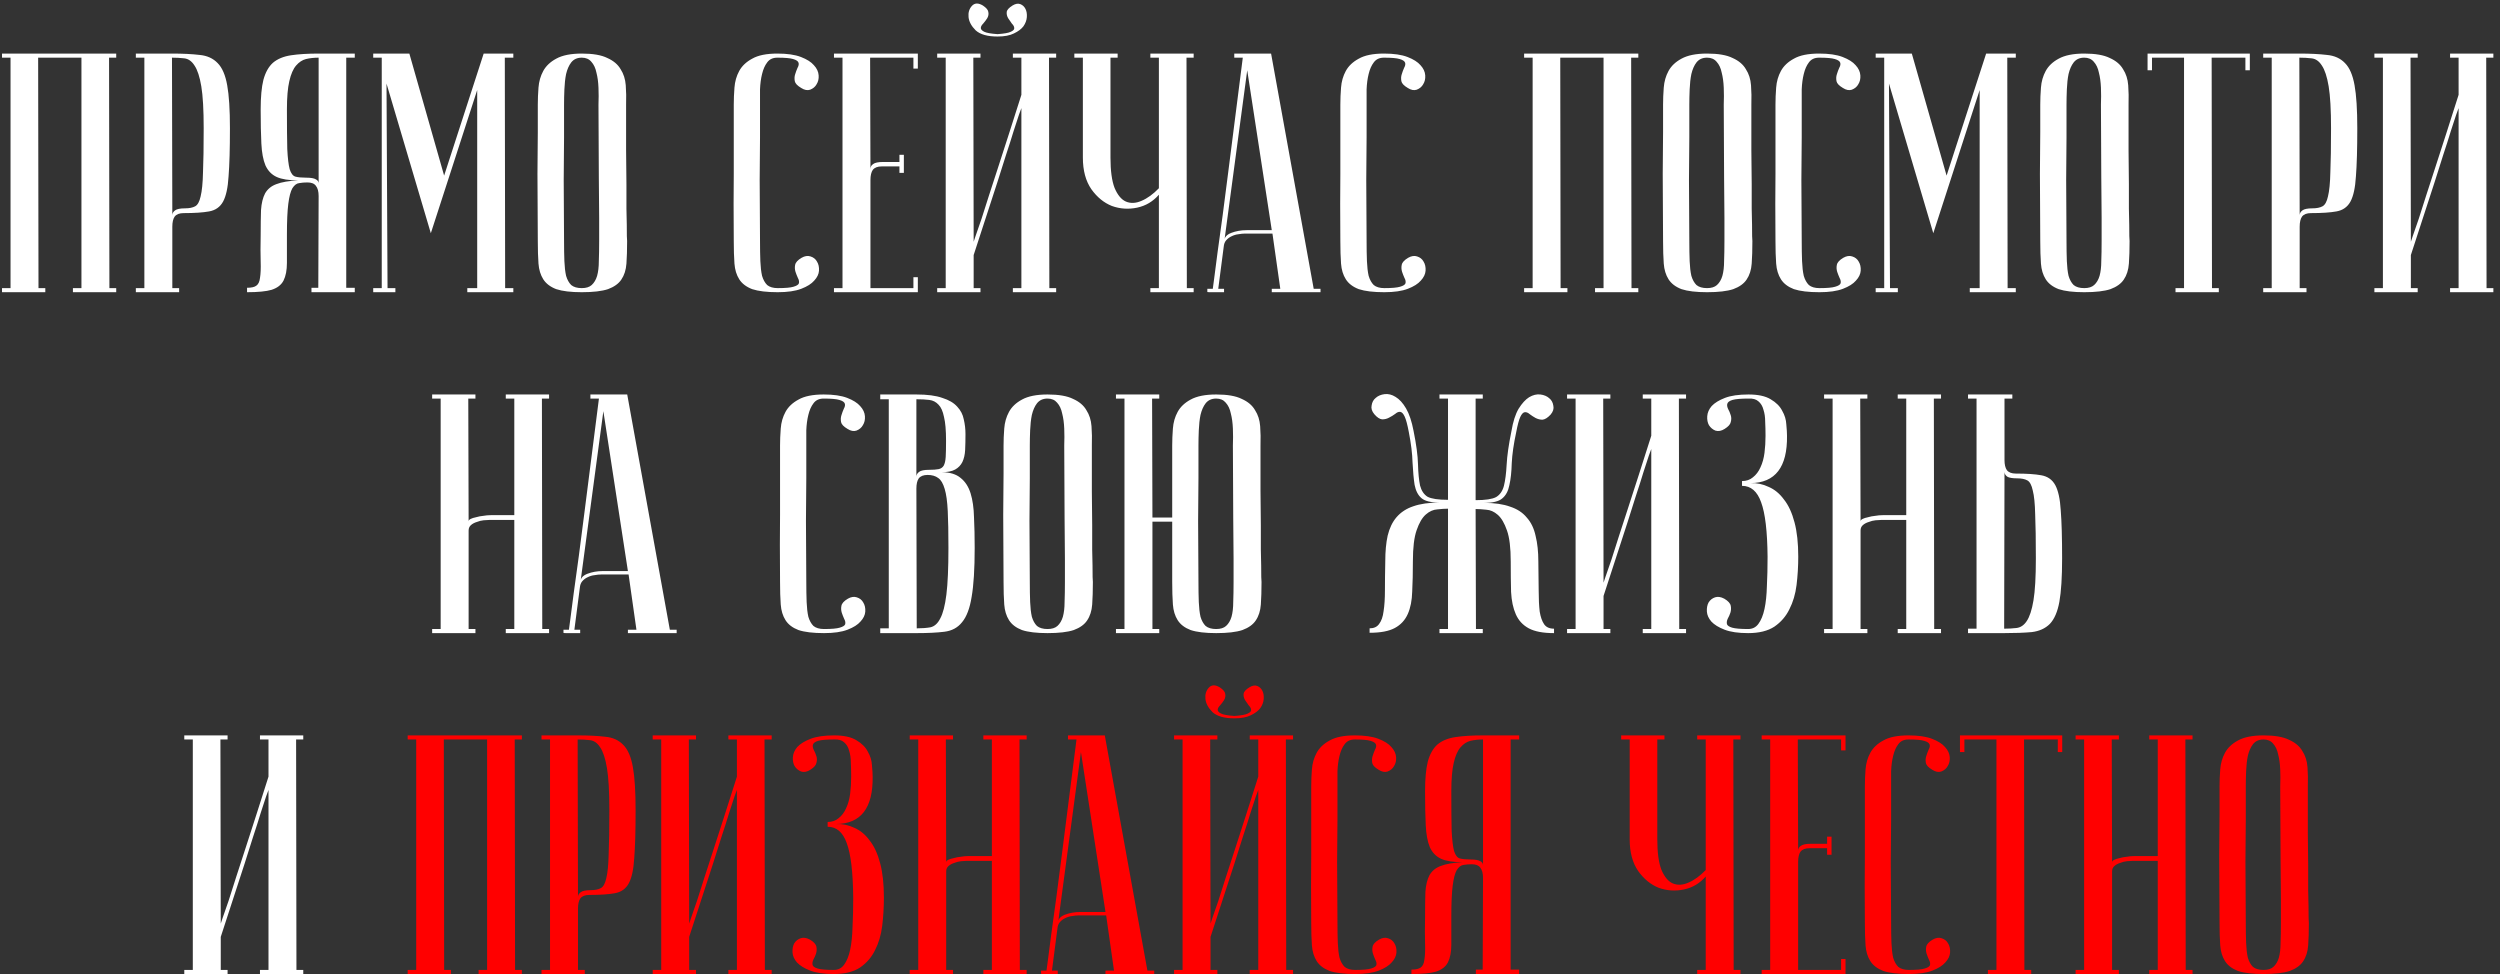 <?xml version="1.0" encoding="UTF-8"?> <svg xmlns="http://www.w3.org/2000/svg" width="308" height="120" viewBox="0 0 308 120" fill="none"><rect x="0" y="0" width="308" height="120" fill="#333333" stroke="none"/> <path d="M4.7 7.104L4.742 35.496H5.582V36H0.248V35.496H1.298V7.104H0.248V6.6H14.318V7.104H13.436L13.478 35.496H14.318V36H8.984V35.496H10.034V7.104H4.7ZM21.188 7.104L21.23 26.508C21.23 26.284 21.342 26.088 21.566 25.92C21.79 25.752 22.196 25.668 22.784 25.668C23.316 25.668 23.736 25.584 24.044 25.416C24.352 25.248 24.576 24.842 24.716 24.198C24.884 23.526 24.982 22.532 25.01 21.216C25.066 19.9 25.094 18.094 25.094 15.798C25.094 13.53 24.996 11.808 24.8 10.632C24.604 9.456 24.324 8.602 23.96 8.07C23.624 7.538 23.204 7.244 22.7 7.188C22.224 7.132 21.72 7.104 21.188 7.104ZM21.188 6.6C22.532 6.6 23.666 6.656 24.59 6.768C25.514 6.852 26.256 7.188 26.816 7.776C27.376 8.336 27.768 9.246 27.992 10.506C28.216 11.738 28.328 13.502 28.328 15.798C28.328 18.346 28.272 20.32 28.16 21.72C28.076 23.12 27.852 24.156 27.488 24.828C27.124 25.5 26.55 25.906 25.766 26.046C25.01 26.186 23.96 26.256 22.616 26.256C22.112 26.256 21.748 26.396 21.524 26.676C21.328 26.956 21.23 27.376 21.23 27.936V35.496H22.07V36H16.736V35.496H17.786V7.104H16.736V6.6H21.188ZM39.255 7.104C38.696 7.104 38.178 7.16 37.702 7.272C37.254 7.384 36.847 7.65 36.483 8.07C36.12 8.49 35.84 9.134 35.644 10.002C35.447 10.842 35.349 12.004 35.349 13.488C35.349 15.588 35.364 17.212 35.392 18.36C35.447 19.48 35.545 20.306 35.685 20.838C35.853 21.37 36.092 21.678 36.4 21.762C36.708 21.846 37.142 21.888 37.702 21.888C38.289 21.888 38.696 21.958 38.919 22.098C39.144 22.21 39.255 22.378 39.255 22.602V7.104ZM43.708 6.6V7.104H42.657V35.454H43.708V36H38.373V35.454H39.214L39.255 24.156C39.255 23.596 39.144 23.176 38.919 22.896C38.724 22.616 38.373 22.476 37.87 22.476C37.505 22.476 37.169 22.504 36.861 22.56C36.553 22.588 36.273 22.798 36.022 23.19C35.797 23.582 35.63 24.226 35.517 25.122C35.406 25.99 35.349 27.264 35.349 28.944C35.349 30.344 35.349 31.492 35.349 32.388C35.349 33.284 35.209 34.012 34.929 34.572C34.65 35.104 34.16 35.482 33.459 35.706C32.788 35.902 31.779 36 30.436 36V35.454C30.968 35.454 31.346 35.37 31.57 35.202C31.822 35.034 31.976 34.712 32.032 34.236C32.115 33.732 32.144 33.06 32.115 32.22C32.087 31.38 32.087 30.288 32.115 28.944C32.115 27.74 32.13 26.718 32.157 25.878C32.214 25.038 32.382 24.352 32.661 23.82C32.969 23.288 33.431 22.91 34.047 22.686C34.691 22.434 35.587 22.28 36.736 22.224C35.587 22.224 34.706 22.084 34.09 21.804C33.474 21.524 33.011 21.048 32.703 20.376C32.423 19.704 32.255 18.808 32.2 17.688C32.144 16.568 32.115 15.168 32.115 13.488C32.115 11.948 32.227 10.73 32.452 9.834C32.703 8.91 33.096 8.21 33.627 7.734C34.188 7.258 34.929 6.95 35.853 6.81C36.778 6.67 37.911 6.6 39.255 6.6H43.708ZM53.078 28.734L47.618 10.296L47.745 35.496H48.711V36H45.98V35.496H47.031V7.104H45.98V6.6H50.432L54.717 21.636L59.589 6.6H63.242V7.104H62.193L62.234 35.496H63.242V36H57.572V35.496H58.791V11.094L53.078 28.734ZM66.257 29.7C66.229 26.34 66.215 23.582 66.215 21.426C66.243 19.27 66.257 17.562 66.257 16.302V12.9C66.257 12.228 66.285 11.528 66.341 10.8C66.397 10.044 66.593 9.358 66.929 8.742C67.265 8.126 67.797 7.622 68.525 7.23C69.281 6.81 70.331 6.6 71.675 6.6C73.047 6.6 74.097 6.782 74.825 7.146C75.581 7.482 76.127 7.944 76.463 8.532C76.827 9.092 77.037 9.75 77.093 10.506C77.149 11.262 77.163 12.06 77.135 12.9C77.135 15.028 77.135 16.904 77.135 18.528C77.163 20.124 77.177 21.524 77.177 22.728C77.177 23.904 77.177 24.898 77.177 25.71C77.205 26.522 77.219 27.18 77.219 27.684C77.219 28.888 77.233 29.56 77.261 29.7C77.261 30.764 77.233 31.688 77.177 32.472C77.121 33.256 76.911 33.914 76.547 34.446C76.211 34.95 75.665 35.342 74.909 35.622C74.153 35.874 73.075 36 71.675 36C70.331 36 69.281 35.874 68.525 35.622C67.797 35.342 67.265 34.936 66.929 34.404C66.593 33.872 66.397 33.228 66.341 32.472C66.285 31.688 66.257 30.764 66.257 29.7ZM69.491 29.7C69.491 30.624 69.505 31.45 69.533 32.178C69.561 32.878 69.631 33.48 69.743 33.984C69.883 34.46 70.093 34.838 70.373 35.118C70.681 35.37 71.115 35.496 71.675 35.496C72.207 35.496 72.613 35.37 72.893 35.118C73.201 34.838 73.425 34.46 73.565 33.984C73.705 33.48 73.775 32.878 73.775 32.178C73.803 31.45 73.817 30.624 73.817 29.7V26.844C73.817 25.668 73.803 23.988 73.775 21.804C73.775 19.592 73.761 16.624 73.733 12.9C73.761 12.172 73.761 11.472 73.733 10.8C73.705 10.1 73.621 9.484 73.481 8.952C73.369 8.392 73.159 7.944 72.851 7.608C72.571 7.272 72.179 7.104 71.675 7.104C71.115 7.104 70.681 7.3 70.373 7.692C70.093 8.056 69.883 8.532 69.743 9.12C69.631 9.68 69.561 10.31 69.533 11.01C69.505 11.682 69.491 12.312 69.491 12.9V16.932C69.491 18.304 69.477 20.054 69.449 22.182C69.449 24.282 69.463 26.788 69.491 29.7ZM95.818 35.496C96.742 35.496 97.386 35.44 97.75 35.328C98.142 35.216 98.366 35.076 98.422 34.908C98.478 34.712 98.436 34.488 98.296 34.236C98.184 33.984 98.086 33.732 98.002 33.48C97.918 33.2 97.904 32.92 97.96 32.64C98.016 32.332 98.282 32.038 98.758 31.758C99.15 31.534 99.514 31.478 99.85 31.59C100.214 31.702 100.48 31.912 100.648 32.22C100.844 32.528 100.928 32.906 100.9 33.354C100.872 33.774 100.676 34.18 100.312 34.572C99.976 34.964 99.444 35.3 98.716 35.58C97.988 35.86 97.022 36 95.818 36C94.474 36 93.424 35.874 92.668 35.622C91.94 35.342 91.408 34.936 91.072 34.404C90.736 33.872 90.54 33.228 90.484 32.472C90.428 31.688 90.4 30.764 90.4 29.7C90.372 26.34 90.372 23.582 90.4 21.426C90.4 19.27 90.4 17.562 90.4 16.302V12.9C90.4 12.228 90.428 11.528 90.484 10.8C90.54 10.044 90.736 9.358 91.072 8.742C91.408 8.126 91.94 7.622 92.668 7.23C93.396 6.81 94.432 6.6 95.776 6.6C96.98 6.6 97.946 6.74 98.674 7.02C99.402 7.3 99.934 7.636 100.27 8.028C100.634 8.42 100.83 8.84 100.858 9.288C100.886 9.708 100.802 10.072 100.606 10.38C100.438 10.688 100.172 10.912 99.808 11.052C99.472 11.164 99.108 11.094 98.716 10.842C98.24 10.562 97.974 10.282 97.918 10.002C97.862 9.694 97.876 9.414 97.96 9.162C98.044 8.882 98.142 8.616 98.254 8.364C98.394 8.112 98.436 7.902 98.38 7.734C98.324 7.538 98.1 7.384 97.708 7.272C97.344 7.16 96.7 7.104 95.776 7.104C95.216 7.104 94.796 7.3 94.516 7.692C94.236 8.056 94.026 8.532 93.886 9.12C93.746 9.68 93.662 10.31 93.634 11.01C93.634 11.682 93.634 12.312 93.634 12.9V16.932C93.634 18.304 93.62 20.054 93.592 22.182C93.592 24.282 93.606 26.788 93.634 29.7C93.634 30.624 93.648 31.45 93.676 32.178C93.704 32.878 93.774 33.48 93.886 33.984C94.026 34.46 94.236 34.838 94.516 35.118C94.824 35.37 95.258 35.496 95.818 35.496ZM113.078 6.6V8.448H112.532V7.104H107.198L107.24 20.838C107.24 20.558 107.352 20.348 107.576 20.208C107.8 20.04 108.206 19.956 108.794 19.956H110.81V19.074H111.356V21.3H110.81V20.502H108.626C108.122 20.502 107.758 20.642 107.534 20.922C107.338 21.202 107.24 21.622 107.24 22.182V35.496H112.532V34.152H113.078V36H102.746V35.496H103.796V7.104H102.746V6.6H113.078ZM122.895 4.206C123.707 4.15 124.253 4.052 124.533 3.912C124.841 3.772 124.981 3.618 124.953 3.45C124.953 3.282 124.855 3.1 124.659 2.904C124.491 2.68 124.337 2.456 124.197 2.232C124.057 1.98 124.001 1.728 124.029 1.476C124.057 1.224 124.295 0.958 124.743 0.678C125.107 0.454 125.429 0.398 125.709 0.51C125.989 0.622 126.199 0.818 126.339 1.098C126.479 1.378 126.535 1.714 126.507 2.106C126.479 2.498 126.339 2.876 126.087 3.24C125.835 3.576 125.443 3.87 124.911 4.122C124.407 4.374 123.735 4.5 122.895 4.5C121.663 4.5 120.767 4.248 120.207 3.744C119.675 3.212 119.381 2.666 119.325 2.106C119.269 1.546 119.409 1.084 119.745 0.72C120.081 0.356 120.529 0.342 121.089 0.678C121.509 0.958 121.733 1.224 121.761 1.476C121.817 1.728 121.775 1.98 121.635 2.232C121.495 2.456 121.327 2.68 121.131 2.904C120.935 3.1 120.837 3.282 120.837 3.45C120.837 3.618 120.977 3.772 121.257 3.912C121.537 4.052 122.083 4.15 122.895 4.206ZM125.835 13.32C125.835 13.32 125.737 13.586 125.541 14.118C125.373 14.622 125.149 15.308 124.869 16.176C124.617 17.016 124.309 17.982 123.945 19.074C123.609 20.166 123.259 21.272 122.895 22.392C122.027 25.052 121.047 28.062 119.955 31.422V35.496H120.795V36H115.461V35.496H116.511V7.104H115.461V6.6H120.795V7.104H119.913L119.955 29.784C119.955 29.784 120.039 29.532 120.207 29.028C120.403 28.496 120.641 27.81 120.921 26.97C121.201 26.102 121.509 25.136 121.845 24.072C122.209 22.98 122.573 21.86 122.937 20.712C123.805 18.052 124.771 15.042 125.835 11.682V7.104H124.785V6.6H130.119V7.104H129.237L129.279 35.496H130.119V36H124.785V35.496H125.835V13.32ZM142.775 23.988C142.047 24.828 141.151 25.36 140.087 25.584C139.023 25.808 137.987 25.738 136.979 25.374C135.999 24.982 135.159 24.296 134.459 23.316C133.759 22.308 133.409 21.006 133.409 19.41V7.104H132.359V6.6H137.693V7.104H136.811V19.41C136.811 21.034 136.979 22.28 137.315 23.148C137.679 24.016 138.141 24.576 138.701 24.828C139.289 25.08 139.933 25.052 140.633 24.744C141.361 24.436 142.075 23.918 142.775 23.19V7.104H141.725V6.6H147.059V7.104H146.177L146.219 35.496H147.059V36H141.725V35.496H142.775V23.988ZM156.682 28.356L153.658 8.658L150.844 29.658C150.844 29.238 151.124 28.916 151.684 28.692C152.272 28.468 152.902 28.356 153.574 28.356H156.682ZM156.766 28.776H153.406C153.154 28.776 152.874 28.804 152.566 28.86C152.286 28.888 152.006 28.972 151.726 29.112C151.474 29.224 151.25 29.392 151.054 29.616C150.886 29.812 150.788 30.078 150.76 30.414L150.088 35.58H150.802V36C150.718 36 150.55 36 150.298 36C150.074 36 149.85 36 149.626 36C149.402 36 149.206 36 149.038 36C148.842 36 148.744 35.986 148.744 35.958V35.58H149.416C149.416 35.552 149.472 35.132 149.584 34.32C149.696 33.48 149.836 32.402 150.004 31.086C150.2 29.742 150.41 28.216 150.634 26.508C150.858 24.8 151.082 23.064 151.306 21.3C151.838 17.128 152.44 12.396 153.112 7.104H152.062V6.6H156.598L161.848 35.58H162.688V36H156.682V35.58H157.732L156.766 28.776ZM170.549 35.496C171.473 35.496 172.117 35.44 172.481 35.328C172.873 35.216 173.097 35.076 173.153 34.908C173.209 34.712 173.167 34.488 173.027 34.236C172.915 33.984 172.817 33.732 172.733 33.48C172.649 33.2 172.635 32.92 172.691 32.64C172.747 32.332 173.013 32.038 173.489 31.758C173.881 31.534 174.245 31.478 174.581 31.59C174.945 31.702 175.211 31.912 175.379 32.22C175.575 32.528 175.659 32.906 175.631 33.354C175.603 33.774 175.407 34.18 175.043 34.572C174.707 34.964 174.175 35.3 173.447 35.58C172.719 35.86 171.753 36 170.549 36C169.205 36 168.155 35.874 167.399 35.622C166.671 35.342 166.139 34.936 165.803 34.404C165.467 33.872 165.271 33.228 165.215 32.472C165.159 31.688 165.131 30.764 165.131 29.7C165.103 26.34 165.103 23.582 165.131 21.426C165.131 19.27 165.131 17.562 165.131 16.302V12.9C165.131 12.228 165.159 11.528 165.215 10.8C165.271 10.044 165.467 9.358 165.803 8.742C166.139 8.126 166.671 7.622 167.399 7.23C168.127 6.81 169.163 6.6 170.507 6.6C171.711 6.6 172.677 6.74 173.405 7.02C174.133 7.3 174.665 7.636 175.001 8.028C175.365 8.42 175.561 8.84 175.589 9.288C175.617 9.708 175.533 10.072 175.337 10.38C175.169 10.688 174.903 10.912 174.539 11.052C174.203 11.164 173.839 11.094 173.447 10.842C172.971 10.562 172.705 10.282 172.649 10.002C172.593 9.694 172.607 9.414 172.691 9.162C172.775 8.882 172.873 8.616 172.985 8.364C173.125 8.112 173.167 7.902 173.111 7.734C173.055 7.538 172.831 7.384 172.439 7.272C172.075 7.16 171.431 7.104 170.507 7.104C169.947 7.104 169.527 7.3 169.247 7.692C168.967 8.056 168.757 8.532 168.617 9.12C168.477 9.68 168.393 10.31 168.365 11.01C168.365 11.682 168.365 12.312 168.365 12.9V16.932C168.365 18.304 168.351 20.054 168.323 22.182C168.323 24.282 168.337 26.788 168.365 29.7C168.365 30.624 168.379 31.45 168.407 32.178C168.435 32.878 168.505 33.48 168.617 33.984C168.757 34.46 168.967 34.838 169.247 35.118C169.555 35.37 169.989 35.496 170.549 35.496ZM192.223 7.104L192.265 35.496H193.105V36H187.771V35.496H188.821V7.104H187.771V6.6H201.841V7.104H200.959L201.001 35.496H201.841V36H196.507V35.496H197.557V7.104H192.223ZM204.89 29.7C204.862 26.34 204.848 23.582 204.848 21.426C204.876 19.27 204.89 17.562 204.89 16.302V12.9C204.89 12.228 204.918 11.528 204.974 10.8C205.03 10.044 205.226 9.358 205.562 8.742C205.898 8.126 206.43 7.622 207.158 7.23C207.914 6.81 208.964 6.6 210.308 6.6C211.68 6.6 212.73 6.782 213.458 7.146C214.214 7.482 214.76 7.944 215.096 8.532C215.46 9.092 215.67 9.75 215.726 10.506C215.782 11.262 215.796 12.06 215.768 12.9C215.768 15.028 215.768 16.904 215.768 18.528C215.796 20.124 215.81 21.524 215.81 22.728C215.81 23.904 215.81 24.898 215.81 25.71C215.838 26.522 215.852 27.18 215.852 27.684C215.852 28.888 215.866 29.56 215.894 29.7C215.894 30.764 215.866 31.688 215.81 32.472C215.754 33.256 215.544 33.914 215.18 34.446C214.844 34.95 214.298 35.342 213.542 35.622C212.786 35.874 211.708 36 210.308 36C208.964 36 207.914 35.874 207.158 35.622C206.43 35.342 205.898 34.936 205.562 34.404C205.226 33.872 205.03 33.228 204.974 32.472C204.918 31.688 204.89 30.764 204.89 29.7ZM208.124 29.7C208.124 30.624 208.138 31.45 208.166 32.178C208.194 32.878 208.264 33.48 208.376 33.984C208.516 34.46 208.726 34.838 209.006 35.118C209.314 35.37 209.748 35.496 210.308 35.496C210.84 35.496 211.246 35.37 211.526 35.118C211.834 34.838 212.058 34.46 212.198 33.984C212.338 33.48 212.408 32.878 212.408 32.178C212.436 31.45 212.45 30.624 212.45 29.7V26.844C212.45 25.668 212.436 23.988 212.408 21.804C212.408 19.592 212.394 16.624 212.366 12.9C212.394 12.172 212.394 11.472 212.366 10.8C212.338 10.1 212.254 9.484 212.114 8.952C212.002 8.392 211.792 7.944 211.484 7.608C211.204 7.272 210.812 7.104 210.308 7.104C209.748 7.104 209.314 7.3 209.006 7.692C208.726 8.056 208.516 8.532 208.376 9.12C208.264 9.68 208.194 10.31 208.166 11.01C208.138 11.682 208.124 12.312 208.124 12.9V16.932C208.124 18.304 208.11 20.054 208.082 22.182C208.082 24.282 208.096 26.788 208.124 29.7ZM224.156 35.496C225.08 35.496 225.724 35.44 226.088 35.328C226.48 35.216 226.704 35.076 226.76 34.908C226.816 34.712 226.774 34.488 226.634 34.236C226.522 33.984 226.424 33.732 226.34 33.48C226.256 33.2 226.242 32.92 226.298 32.64C226.354 32.332 226.62 32.038 227.096 31.758C227.488 31.534 227.852 31.478 228.188 31.59C228.552 31.702 228.818 31.912 228.986 32.22C229.182 32.528 229.266 32.906 229.238 33.354C229.21 33.774 229.014 34.18 228.65 34.572C228.314 34.964 227.782 35.3 227.054 35.58C226.326 35.86 225.36 36 224.156 36C222.812 36 221.762 35.874 221.006 35.622C220.278 35.342 219.746 34.936 219.41 34.404C219.074 33.872 218.878 33.228 218.822 32.472C218.766 31.688 218.738 30.764 218.738 29.7C218.71 26.34 218.71 23.582 218.738 21.426C218.738 19.27 218.738 17.562 218.738 16.302V12.9C218.738 12.228 218.766 11.528 218.822 10.8C218.878 10.044 219.074 9.358 219.41 8.742C219.746 8.126 220.278 7.622 221.006 7.23C221.734 6.81 222.77 6.6 224.114 6.6C225.318 6.6 226.284 6.74 227.012 7.02C227.74 7.3 228.272 7.636 228.608 8.028C228.972 8.42 229.168 8.84 229.196 9.288C229.224 9.708 229.14 10.072 228.944 10.38C228.776 10.688 228.51 10.912 228.146 11.052C227.81 11.164 227.446 11.094 227.054 10.842C226.578 10.562 226.312 10.282 226.256 10.002C226.2 9.694 226.214 9.414 226.298 9.162C226.382 8.882 226.48 8.616 226.592 8.364C226.732 8.112 226.774 7.902 226.718 7.734C226.662 7.538 226.438 7.384 226.046 7.272C225.682 7.16 225.038 7.104 224.114 7.104C223.554 7.104 223.134 7.3 222.854 7.692C222.574 8.056 222.364 8.532 222.224 9.12C222.084 9.68 222 10.31 221.972 11.01C221.972 11.682 221.972 12.312 221.972 12.9V16.932C221.972 18.304 221.958 20.054 221.93 22.182C221.93 24.282 221.944 26.788 221.972 29.7C221.972 30.624 221.986 31.45 222.014 32.178C222.042 32.878 222.112 33.48 222.224 33.984C222.364 34.46 222.574 34.838 222.854 35.118C223.162 35.37 223.596 35.496 224.156 35.496ZM238.182 28.734L232.722 10.296L232.848 35.496H233.814V36H231.084V35.496H232.134V7.104H231.084V6.6H235.536L239.82 21.636L244.692 6.6H248.346V7.104H247.296L247.338 35.496H248.346V36H242.676V35.496H243.894V11.094L238.182 28.734ZM251.36 29.7C251.332 26.34 251.318 23.582 251.318 21.426C251.346 19.27 251.36 17.562 251.36 16.302V12.9C251.36 12.228 251.388 11.528 251.444 10.8C251.5 10.044 251.696 9.358 252.032 8.742C252.368 8.126 252.9 7.622 253.628 7.23C254.384 6.81 255.434 6.6 256.778 6.6C258.15 6.6 259.2 6.782 259.928 7.146C260.684 7.482 261.23 7.944 261.566 8.532C261.93 9.092 262.14 9.75 262.196 10.506C262.252 11.262 262.266 12.06 262.238 12.9C262.238 15.028 262.238 16.904 262.238 18.528C262.266 20.124 262.28 21.524 262.28 22.728C262.28 23.904 262.28 24.898 262.28 25.71C262.308 26.522 262.322 27.18 262.322 27.684C262.322 28.888 262.336 29.56 262.364 29.7C262.364 30.764 262.336 31.688 262.28 32.472C262.224 33.256 262.014 33.914 261.65 34.446C261.314 34.95 260.768 35.342 260.012 35.622C259.256 35.874 258.178 36 256.778 36C255.434 36 254.384 35.874 253.628 35.622C252.9 35.342 252.368 34.936 252.032 34.404C251.696 33.872 251.5 33.228 251.444 32.472C251.388 31.688 251.36 30.764 251.36 29.7ZM254.594 29.7C254.594 30.624 254.608 31.45 254.636 32.178C254.664 32.878 254.734 33.48 254.846 33.984C254.986 34.46 255.196 34.838 255.476 35.118C255.784 35.37 256.218 35.496 256.778 35.496C257.31 35.496 257.716 35.37 257.996 35.118C258.304 34.838 258.528 34.46 258.668 33.984C258.808 33.48 258.878 32.878 258.878 32.178C258.906 31.45 258.92 30.624 258.92 29.7V26.844C258.92 25.668 258.906 23.988 258.878 21.804C258.878 19.592 258.864 16.624 258.836 12.9C258.864 12.172 258.864 11.472 258.836 10.8C258.808 10.1 258.724 9.484 258.584 8.952C258.472 8.392 258.262 7.944 257.954 7.608C257.674 7.272 257.282 7.104 256.778 7.104C256.218 7.104 255.784 7.3 255.476 7.692C255.196 8.056 254.986 8.532 254.846 9.12C254.734 9.68 254.664 10.31 254.636 11.01C254.608 11.682 254.594 12.312 254.594 12.9V16.932C254.594 18.304 254.58 20.054 254.552 22.182C254.552 24.282 254.566 26.788 254.594 29.7ZM277.179 6.6V8.658H276.633V7.104H272.475L272.517 35.496H273.357V36H268.023V35.496H269.073V7.104H265.125V8.658H264.579V6.6H277.179ZM283.278 7.104L283.32 26.508C283.32 26.284 283.432 26.088 283.656 25.92C283.88 25.752 284.286 25.668 284.874 25.668C285.406 25.668 285.826 25.584 286.134 25.416C286.442 25.248 286.666 24.842 286.806 24.198C286.974 23.526 287.072 22.532 287.1 21.216C287.156 19.9 287.184 18.094 287.184 15.798C287.184 13.53 287.086 11.808 286.89 10.632C286.694 9.456 286.414 8.602 286.05 8.07C285.714 7.538 285.294 7.244 284.79 7.188C284.314 7.132 283.81 7.104 283.278 7.104ZM283.278 6.6C284.622 6.6 285.756 6.656 286.68 6.768C287.604 6.852 288.346 7.188 288.906 7.776C289.466 8.336 289.858 9.246 290.082 10.506C290.306 11.738 290.418 13.502 290.418 15.798C290.418 18.346 290.362 20.32 290.25 21.72C290.166 23.12 289.942 24.156 289.578 24.828C289.214 25.5 288.64 25.906 287.856 26.046C287.1 26.186 286.05 26.256 284.706 26.256C284.202 26.256 283.838 26.396 283.614 26.676C283.418 26.956 283.32 27.376 283.32 27.936V35.496H284.16V36H278.826V35.496H279.876V7.104H278.826V6.6H283.278ZM302.899 13.32C302.899 13.32 302.801 13.586 302.605 14.118C302.437 14.622 302.213 15.308 301.933 16.176C301.681 17.016 301.373 17.982 301.009 19.074C300.673 20.166 300.323 21.272 299.959 22.392C299.091 25.052 298.111 28.062 297.019 31.422V35.496H297.859V36H292.525V35.496H293.575V7.104H292.525V6.6H297.859V7.104H296.977L297.019 29.784C297.019 29.784 297.103 29.532 297.271 29.028C297.467 28.496 297.705 27.81 297.985 26.97C298.265 26.102 298.573 25.136 298.909 24.072C299.273 22.98 299.637 21.86 300.001 20.712C300.869 18.052 301.835 15.042 302.899 11.682V7.104H301.849V6.6H307.183V7.104H306.301L306.343 35.496H307.183V36H301.849V35.496H302.899V13.32ZM63.362 64.056H60.296C60.128 64.056 59.89 64.07 59.582 64.098C59.302 64.126 59.022 64.196 58.742 64.308C58.462 64.392 58.224 64.518 58.028 64.686C57.832 64.854 57.734 65.078 57.734 65.358V77.496H58.574V78H53.24V77.496H54.29V49.104H53.24V48.6H58.574V49.104H57.692L57.734 64.224C57.734 64.112 57.818 64.014 57.986 63.93C58.154 63.846 58.378 63.776 58.658 63.72C58.938 63.636 59.232 63.58 59.54 63.552C59.848 63.496 60.156 63.468 60.464 63.468H63.362V49.104H62.312V48.6H67.646V49.104H66.764L66.806 77.496H67.646V78H62.312V77.496H63.362V64.056ZM77.358 70.356L74.334 50.658L71.52 71.658C71.52 71.238 71.8 70.916 72.36 70.692C72.948 70.468 73.578 70.356 74.25 70.356H77.358ZM77.442 70.776H74.082C73.83 70.776 73.55 70.804 73.242 70.86C72.962 70.888 72.682 70.972 72.402 71.112C72.15 71.224 71.926 71.392 71.73 71.616C71.562 71.812 71.464 72.078 71.436 72.414L70.764 77.58H71.478V78C71.394 78 71.226 78 70.974 78C70.75 78 70.526 78 70.302 78C70.078 78 69.882 78 69.714 78C69.518 78 69.42 77.986 69.42 77.958V77.58H70.092C70.092 77.552 70.148 77.132 70.26 76.32C70.372 75.48 70.512 74.402 70.68 73.086C70.876 71.742 71.086 70.216 71.31 68.508C71.534 66.8 71.758 65.064 71.982 63.3C72.514 59.128 73.116 54.396 73.788 49.104H72.738V48.6H77.274L82.524 77.58H83.364V78H77.358V77.58H78.408L77.442 70.776ZM101.52 77.496C102.444 77.496 103.088 77.44 103.452 77.328C103.844 77.216 104.068 77.076 104.124 76.908C104.18 76.712 104.138 76.488 103.998 76.236C103.886 75.984 103.788 75.732 103.704 75.48C103.62 75.2 103.606 74.92 103.662 74.64C103.718 74.332 103.984 74.038 104.46 73.758C104.852 73.534 105.216 73.478 105.552 73.59C105.916 73.702 106.182 73.912 106.35 74.22C106.546 74.528 106.63 74.906 106.602 75.354C106.574 75.774 106.378 76.18 106.014 76.572C105.678 76.964 105.146 77.3 104.418 77.58C103.69 77.86 102.724 78 101.52 78C100.176 78 99.126 77.874 98.37 77.622C97.642 77.342 97.11 76.936 96.774 76.404C96.438 75.872 96.242 75.228 96.186 74.472C96.13 73.688 96.102 72.764 96.102 71.7C96.074 68.34 96.074 65.582 96.102 63.426C96.102 61.27 96.102 59.562 96.102 58.302V54.9C96.102 54.228 96.13 53.528 96.186 52.8C96.242 52.044 96.438 51.358 96.774 50.742C97.11 50.126 97.642 49.622 98.37 49.23C99.098 48.81 100.134 48.6 101.478 48.6C102.682 48.6 103.648 48.74 104.376 49.02C105.104 49.3 105.636 49.636 105.972 50.028C106.336 50.42 106.532 50.84 106.56 51.288C106.588 51.708 106.504 52.072 106.308 52.38C106.14 52.688 105.874 52.912 105.51 53.052C105.174 53.164 104.81 53.094 104.418 52.842C103.942 52.562 103.676 52.282 103.62 52.002C103.564 51.694 103.578 51.414 103.662 51.162C103.746 50.882 103.844 50.616 103.956 50.364C104.096 50.112 104.138 49.902 104.082 49.734C104.026 49.538 103.802 49.384 103.41 49.272C103.046 49.16 102.402 49.104 101.478 49.104C100.918 49.104 100.498 49.3 100.218 49.692C99.938 50.056 99.728 50.532 99.588 51.12C99.448 51.68 99.364 52.31 99.336 53.01C99.336 53.682 99.336 54.312 99.336 54.9V58.932C99.336 60.304 99.322 62.054 99.294 64.182C99.294 66.282 99.308 68.788 99.336 71.7C99.336 72.624 99.35 73.45 99.378 74.178C99.406 74.878 99.476 75.48 99.588 75.984C99.728 76.46 99.938 76.838 100.218 77.118C100.526 77.37 100.96 77.496 101.52 77.496ZM112.941 77.412C113.585 77.412 114.145 77.37 114.621 77.286C115.125 77.174 115.531 76.81 115.839 76.194C116.175 75.578 116.427 74.598 116.595 73.254C116.763 71.91 116.847 69.992 116.847 67.5C116.847 65.624 116.819 64.112 116.763 62.964C116.707 61.788 116.581 60.878 116.385 60.234C116.189 59.562 115.923 59.114 115.587 58.89C115.251 58.638 114.817 58.512 114.285 58.512C113.781 58.512 113.417 58.652 113.193 58.932C112.997 59.212 112.899 59.632 112.899 60.192L112.941 77.412ZM108.447 48.6H112.899C114.243 48.6 115.307 48.74 116.091 49.02C116.903 49.272 117.519 49.636 117.939 50.112C118.359 50.56 118.625 51.078 118.737 51.666C118.877 52.254 118.947 52.856 118.947 53.472C118.947 54.2 118.933 54.858 118.905 55.446C118.877 56.006 118.765 56.496 118.569 56.916C118.373 57.308 118.079 57.616 117.687 57.84C117.295 58.064 116.735 58.176 116.007 58.176C117.015 58.176 117.799 58.414 118.359 58.89C118.919 59.338 119.325 59.968 119.577 60.78C119.829 61.592 119.969 62.572 119.997 63.72C120.053 64.868 120.081 66.128 120.081 67.5C120.081 70.104 119.955 72.12 119.703 73.548C119.479 74.948 119.087 75.984 118.527 76.656C117.995 77.328 117.267 77.72 116.343 77.832C115.447 77.944 114.313 78 112.941 78H108.447V77.412H109.497V49.188H108.447V48.6ZM112.899 58.722C112.899 58.498 113.011 58.302 113.235 58.134C113.459 57.966 113.865 57.882 114.453 57.882C114.957 57.882 115.349 57.854 115.629 57.798C115.909 57.742 116.119 57.602 116.259 57.378C116.399 57.126 116.483 56.762 116.511 56.286C116.539 55.81 116.553 55.152 116.553 54.312C116.553 53.024 116.469 52.044 116.301 51.372C116.161 50.672 115.937 50.168 115.629 49.86C115.321 49.524 114.943 49.328 114.495 49.272C114.047 49.216 113.515 49.188 112.899 49.188V58.722ZM123.638 71.7C123.61 68.34 123.596 65.582 123.596 63.426C123.624 61.27 123.638 59.562 123.638 58.302V54.9C123.638 54.228 123.666 53.528 123.722 52.8C123.778 52.044 123.974 51.358 124.31 50.742C124.646 50.126 125.178 49.622 125.906 49.23C126.662 48.81 127.712 48.6 129.056 48.6C130.428 48.6 131.478 48.782 132.206 49.146C132.962 49.482 133.508 49.944 133.844 50.532C134.208 51.092 134.418 51.75 134.474 52.506C134.53 53.262 134.544 54.06 134.516 54.9C134.516 57.028 134.516 58.904 134.516 60.528C134.544 62.124 134.558 63.524 134.558 64.728C134.558 65.904 134.558 66.898 134.558 67.71C134.586 68.522 134.6 69.18 134.6 69.684C134.6 70.888 134.614 71.56 134.642 71.7C134.642 72.764 134.614 73.688 134.558 74.472C134.502 75.256 134.292 75.914 133.928 76.446C133.592 76.95 133.046 77.342 132.29 77.622C131.534 77.874 130.456 78 129.056 78C127.712 78 126.662 77.874 125.906 77.622C125.178 77.342 124.646 76.936 124.31 76.404C123.974 75.872 123.778 75.228 123.722 74.472C123.666 73.688 123.638 72.764 123.638 71.7ZM126.872 71.7C126.872 72.624 126.886 73.45 126.914 74.178C126.942 74.878 127.012 75.48 127.124 75.984C127.264 76.46 127.474 76.838 127.754 77.118C128.062 77.37 128.496 77.496 129.056 77.496C129.588 77.496 129.994 77.37 130.274 77.118C130.582 76.838 130.806 76.46 130.946 75.984C131.086 75.48 131.156 74.878 131.156 74.178C131.184 73.45 131.198 72.624 131.198 71.7V68.844C131.198 67.668 131.184 65.988 131.156 63.804C131.156 61.592 131.142 58.624 131.114 54.9C131.142 54.172 131.142 53.472 131.114 52.8C131.086 52.1 131.002 51.484 130.862 50.952C130.75 50.392 130.54 49.944 130.232 49.608C129.952 49.272 129.56 49.104 129.056 49.104C128.496 49.104 128.062 49.3 127.754 49.692C127.474 50.056 127.264 50.532 127.124 51.12C127.012 51.68 126.942 52.31 126.914 53.01C126.886 53.682 126.872 54.312 126.872 54.9V58.932C126.872 60.304 126.858 62.054 126.83 64.182C126.83 66.282 126.844 68.788 126.872 71.7ZM144.416 54.9C144.416 54.228 144.444 53.528 144.5 52.8C144.556 52.044 144.752 51.358 145.088 50.742C145.424 50.126 145.956 49.622 146.684 49.23C147.44 48.81 148.49 48.6 149.834 48.6C151.206 48.6 152.256 48.782 152.984 49.146C153.74 49.482 154.286 49.944 154.622 50.532C154.986 51.092 155.196 51.75 155.252 52.506C155.308 53.262 155.322 54.06 155.294 54.9C155.294 57.028 155.294 58.904 155.294 60.528C155.322 62.124 155.336 63.524 155.336 64.728C155.336 65.904 155.336 66.898 155.336 67.71C155.364 68.522 155.378 69.18 155.378 69.684C155.378 70.888 155.392 71.56 155.42 71.7C155.42 72.764 155.392 73.688 155.336 74.472C155.28 75.256 155.07 75.914 154.706 76.446C154.37 76.95 153.824 77.342 153.068 77.622C152.312 77.874 151.234 78 149.834 78C148.49 78 147.44 77.874 146.684 77.622C145.956 77.342 145.424 76.936 145.088 76.404C144.752 75.872 144.556 75.228 144.5 74.472C144.444 73.688 144.416 72.764 144.416 71.7V64.266H141.98V77.496H142.82V78H137.486V77.496H138.536V49.104H137.486V48.6H142.82V49.104H141.938L141.98 63.762H143.24H144.416V54.9ZM147.65 71.7C147.65 72.624 147.664 73.45 147.692 74.178C147.72 74.878 147.79 75.48 147.902 75.984C148.042 76.46 148.252 76.838 148.532 77.118C148.84 77.37 149.274 77.496 149.834 77.496C150.366 77.496 150.772 77.37 151.052 77.118C151.36 76.838 151.584 76.46 151.724 75.984C151.864 75.48 151.934 74.878 151.934 74.178C151.962 73.45 151.976 72.624 151.976 71.7V68.844C151.976 67.668 151.962 65.988 151.934 63.804C151.934 61.592 151.92 58.624 151.892 54.9C151.92 54.172 151.92 53.472 151.892 52.8C151.864 52.1 151.78 51.484 151.64 50.952C151.528 50.392 151.318 49.944 151.01 49.608C150.73 49.272 150.338 49.104 149.834 49.104C149.274 49.104 148.84 49.3 148.532 49.692C148.252 50.056 148.042 50.532 147.902 51.12C147.79 51.68 147.72 52.31 147.692 53.01C147.664 53.682 147.65 54.312 147.65 54.9V58.932C147.65 60.304 147.636 62.054 147.608 64.182C147.608 66.282 147.622 68.788 147.65 71.7ZM181.838 77.496H182.678V78H177.344V77.496H178.394V62.67C178.03 62.67 177.596 62.698 177.092 62.754C176.588 62.782 176.112 62.992 175.664 63.384C175.216 63.776 174.838 64.42 174.53 65.316C174.222 66.184 174.068 67.458 174.068 69.138C174.068 70.538 174.04 71.784 173.984 72.876C173.956 73.968 173.774 74.892 173.438 75.648C173.102 76.404 172.57 76.978 171.842 77.37C171.114 77.762 170.078 77.958 168.734 77.958V77.412C169.266 77.412 169.658 77.23 169.91 76.866C170.19 76.502 170.372 75.984 170.456 75.312C170.568 74.612 170.624 73.744 170.624 72.708C170.624 71.672 170.638 70.482 170.666 69.138C170.666 67.934 170.764 66.884 170.96 65.988C171.184 65.064 171.548 64.308 172.052 63.72C172.584 63.104 173.27 62.656 174.11 62.376C174.978 62.068 176.056 61.914 177.344 61.914C176.28 61.914 175.538 61.732 175.118 61.368C174.698 61.004 174.418 60.458 174.278 59.73C174.166 59.002 174.082 58.092 174.026 57C173.998 55.908 173.844 54.648 173.564 53.22C173.396 52.324 173.228 51.694 173.06 51.33C172.892 50.966 172.71 50.77 172.514 50.742C172.318 50.714 172.108 50.798 171.884 50.994C171.66 51.162 171.408 51.316 171.128 51.456C170.876 51.596 170.596 51.666 170.288 51.666C169.98 51.638 169.658 51.428 169.322 51.036C169.014 50.672 168.902 50.308 168.986 49.944C169.042 49.552 169.21 49.244 169.49 49.02C169.77 48.768 170.134 48.614 170.582 48.558C171.03 48.502 171.478 48.614 171.926 48.894C172.402 49.174 172.836 49.65 173.228 50.322C173.62 50.994 173.928 51.918 174.152 53.094C174.488 54.746 174.67 56.118 174.698 57.21C174.726 58.274 174.81 59.142 174.95 59.814C175.118 60.458 175.426 60.92 175.874 61.2C176.35 61.452 177.19 61.578 178.394 61.578V49.104H177.344V48.6H182.678V49.104H181.796V61.62C183 61.62 183.84 61.494 184.316 61.242C184.792 60.962 185.114 60.5 185.282 59.856C185.45 59.184 185.562 58.316 185.618 57.252C185.674 56.16 185.87 54.788 186.206 53.136C186.402 51.96 186.696 51.036 187.088 50.364C187.508 49.692 187.942 49.216 188.39 48.936C188.866 48.656 189.328 48.544 189.776 48.6C190.224 48.656 190.588 48.81 190.868 49.062C191.148 49.286 191.316 49.594 191.372 49.986C191.456 50.35 191.344 50.714 191.036 51.078C190.672 51.47 190.336 51.68 190.028 51.708C189.748 51.708 189.468 51.638 189.188 51.498C188.936 51.358 188.698 51.204 188.474 51.036C188.25 50.84 188.04 50.756 187.844 50.784C187.648 50.812 187.466 51.008 187.298 51.372C187.13 51.736 186.962 52.366 186.794 53.262C186.486 54.69 186.304 55.95 186.248 57.042C186.22 58.134 186.122 59.044 185.954 59.772C185.814 60.5 185.52 61.046 185.072 61.41C184.652 61.774 183.91 61.956 182.846 61.956C184.134 61.956 185.198 62.11 186.038 62.418C186.906 62.698 187.592 63.146 188.096 63.762C188.628 64.35 188.992 65.106 189.188 66.03C189.412 66.926 189.524 67.976 189.524 69.18C189.552 70.524 189.566 71.714 189.566 72.75C189.566 73.786 189.608 74.654 189.692 75.354C189.804 76.026 189.986 76.544 190.238 76.908C190.49 77.272 190.896 77.454 191.456 77.454V78C190.112 78 189.076 77.804 188.348 77.412C187.62 77.02 187.088 76.446 186.752 75.69C186.416 74.934 186.22 74.01 186.164 72.918C186.136 71.826 186.122 70.58 186.122 69.18C186.122 67.5 185.968 66.226 185.66 65.358C185.352 64.462 184.974 63.818 184.526 63.426C184.078 63.034 183.602 62.824 183.098 62.796C182.594 62.74 182.16 62.712 181.796 62.712L181.838 77.496ZM203.437 55.32C203.437 55.32 203.339 55.586 203.143 56.118C202.975 56.622 202.751 57.308 202.471 58.176C202.219 59.016 201.911 59.982 201.547 61.074C201.211 62.166 200.861 63.272 200.497 64.392C199.629 67.052 198.649 70.062 197.557 73.422V77.496H198.397V78H193.062V77.496H194.113V49.104H193.062V48.6H198.397V49.104H197.515L197.557 71.784C197.557 71.784 197.641 71.532 197.809 71.028C198.005 70.496 198.243 69.81 198.523 68.97C198.803 68.102 199.111 67.136 199.447 66.072C199.811 64.98 200.175 63.86 200.539 62.712C201.407 60.052 202.373 57.042 203.437 53.682V49.104H202.387V48.6H207.721V49.104H206.839L206.881 77.496H207.721V78H202.387V77.496H203.437V55.32ZM215.371 77.496C215.903 77.496 216.323 77.286 216.631 76.866C216.967 76.418 217.219 75.802 217.387 75.018C217.555 74.234 217.653 73.296 217.681 72.204C217.737 71.112 217.765 69.908 217.765 68.592C217.737 65.456 217.471 63.216 216.967 61.872C216.491 60.528 215.707 59.856 214.615 59.856V59.268C215.147 59.268 215.595 59.114 215.959 58.806C216.351 58.498 216.659 58.092 216.883 57.588C217.135 57.056 217.303 56.454 217.387 55.782C217.471 55.11 217.513 54.41 217.513 53.682C217.513 53.094 217.499 52.52 217.471 51.96C217.471 51.4 217.401 50.91 217.261 50.49C217.149 50.042 216.939 49.692 216.631 49.44C216.351 49.188 215.945 49.076 215.413 49.104C214.489 49.104 213.831 49.16 213.439 49.272C213.075 49.384 212.865 49.538 212.809 49.734C212.753 49.902 212.781 50.112 212.893 50.364C213.033 50.616 213.145 50.882 213.229 51.162C213.313 51.414 213.313 51.694 213.229 52.002C213.173 52.282 212.921 52.562 212.473 52.842C212.081 53.094 211.703 53.164 211.339 53.052C211.003 52.912 210.737 52.688 210.541 52.38C210.373 52.072 210.303 51.708 210.331 51.288C210.359 50.84 210.541 50.42 210.877 50.028C211.241 49.636 211.787 49.3 212.515 49.02C213.243 48.74 214.209 48.6 215.413 48.6C216.589 48.6 217.499 48.796 218.143 49.188C218.815 49.58 219.291 50.056 219.571 50.616C219.879 51.148 220.047 51.708 220.075 52.296C220.131 52.884 220.159 53.346 220.159 53.682C220.215 57.546 218.717 59.492 215.665 59.52C216.449 59.492 217.191 59.646 217.891 59.982C218.619 60.29 219.249 60.808 219.781 61.536C220.341 62.236 220.775 63.174 221.083 64.35C221.391 65.498 221.545 66.912 221.545 68.592C221.545 69.768 221.475 70.93 221.335 72.078C221.195 73.198 220.901 74.192 220.453 75.06C220.033 75.928 219.417 76.642 218.605 77.202C217.793 77.734 216.715 78 215.371 78C214.167 78 213.201 77.86 212.473 77.58C211.745 77.3 211.199 76.964 210.835 76.572C210.499 76.18 210.317 75.774 210.289 75.354C210.261 74.906 210.331 74.528 210.499 74.22C210.695 73.912 210.961 73.702 211.297 73.59C211.633 73.478 212.011 73.534 212.431 73.758C212.907 74.038 213.173 74.332 213.229 74.64C213.285 74.92 213.271 75.2 213.187 75.48C213.103 75.732 212.991 75.984 212.851 76.236C212.739 76.488 212.711 76.712 212.767 76.908C212.823 77.076 213.033 77.216 213.397 77.328C213.789 77.44 214.447 77.496 215.371 77.496ZM234.849 64.056H231.783C231.615 64.056 231.377 64.07 231.069 64.098C230.789 64.126 230.509 64.196 230.229 64.308C229.949 64.392 229.711 64.518 229.515 64.686C229.319 64.854 229.221 65.078 229.221 65.358V77.496H230.061V78H224.727V77.496H225.777V49.104H224.727V48.6H230.061V49.104H229.179L229.221 64.224C229.221 64.112 229.305 64.014 229.473 63.93C229.641 63.846 229.865 63.776 230.145 63.72C230.425 63.636 230.719 63.58 231.027 63.552C231.335 63.496 231.643 63.468 231.951 63.468H234.849V49.104H233.799V48.6H239.133V49.104H238.251L238.293 77.496H239.133V78H233.799V77.496H234.849V64.056ZM246.912 77.454C247.444 77.454 247.948 77.426 248.424 77.37C248.928 77.314 249.348 77.034 249.684 76.53C250.048 75.998 250.328 75.144 250.524 73.968C250.72 72.792 250.818 71.07 250.818 68.802C250.818 66.506 250.79 64.7 250.734 63.384C250.706 62.068 250.608 61.088 250.44 60.444C250.3 59.772 250.076 59.352 249.768 59.184C249.46 59.016 249.04 58.932 248.508 58.932C247.92 58.932 247.514 58.862 247.29 58.722C247.066 58.554 246.954 58.358 246.954 58.134L246.912 77.454ZM242.46 78V77.454H243.51V49.104H242.46V48.6H247.92V49.104H246.954V56.664C246.954 57.224 247.052 57.644 247.248 57.924C247.472 58.204 247.836 58.344 248.34 58.344C249.684 58.344 250.734 58.414 251.49 58.554C252.274 58.694 252.848 59.1 253.212 59.772C253.576 60.444 253.8 61.48 253.884 62.88C253.996 64.28 254.052 66.254 254.052 68.802C254.052 71.098 253.94 72.876 253.716 74.136C253.492 75.368 253.1 76.278 252.54 76.866C251.98 77.426 251.238 77.762 250.314 77.874C249.39 77.958 248.256 78 246.912 78H242.46ZM33.078 97.32C33.078 97.32 32.98 97.586 32.784 98.118C32.616 98.622 32.392 99.308 32.112 100.176C31.86 101.016 31.552 101.982 31.188 103.074C30.852 104.166 30.502 105.272 30.138 106.392C29.27 109.052 28.29 112.062 27.198 115.422V119.496H28.038V120H22.704V119.496H23.754V91.104H22.704V90.6H28.038V91.104H27.156L27.198 113.784C27.198 113.784 27.282 113.532 27.45 113.028C27.646 112.496 27.884 111.81 28.164 110.97C28.444 110.102 28.752 109.136 29.088 108.072C29.452 106.98 29.816 105.86 30.18 104.712C31.048 102.052 32.014 99.042 33.078 95.682V91.104H32.028V90.6H37.362V91.104H36.48L36.522 119.496H37.362V120H32.028V119.496H33.078V97.32Z" fill="white"></path> <path d="M54.678 91.104L54.72 119.496H55.56V120H50.226V119.496H51.276V91.104H50.226V90.6H64.296V91.104H63.414L63.456 119.496H64.296V120H58.962V119.496H60.012V91.104H54.678ZM71.166 91.104L71.208 110.508C71.208 110.284 71.32 110.088 71.544 109.92C71.768 109.752 72.174 109.668 72.762 109.668C73.294 109.668 73.714 109.584 74.022 109.416C74.33 109.248 74.554 108.842 74.694 108.198C74.862 107.526 74.96 106.532 74.988 105.216C75.044 103.9 75.072 102.094 75.072 99.798C75.072 97.53 74.974 95.808 74.778 94.632C74.582 93.456 74.302 92.602 73.938 92.07C73.602 91.538 73.182 91.244 72.678 91.188C72.202 91.132 71.698 91.104 71.166 91.104ZM71.166 90.6C72.51 90.6 73.644 90.656 74.568 90.768C75.492 90.852 76.234 91.188 76.794 91.776C77.354 92.336 77.746 93.246 77.97 94.506C78.194 95.738 78.306 97.502 78.306 99.798C78.306 102.346 78.25 104.32 78.138 105.72C78.054 107.12 77.83 108.156 77.466 108.828C77.102 109.5 76.528 109.906 75.744 110.046C74.988 110.186 73.938 110.256 72.594 110.256C72.09 110.256 71.726 110.396 71.502 110.676C71.306 110.956 71.208 111.376 71.208 111.936V119.496H72.048V120H66.714V119.496H67.764V91.104H66.714V90.6H71.166ZM90.787 97.32C90.787 97.32 90.689 97.586 90.493 98.118C90.325 98.622 90.101 99.308 89.821 100.176C89.569 101.016 89.261 101.982 88.897 103.074C88.561 104.166 88.211 105.272 87.847 106.392C86.979 109.052 85.999 112.062 84.907 115.422V119.496H85.747V120H80.413V119.496H81.463V91.104H80.413V90.6H85.747V91.104H84.865L84.907 113.784C84.907 113.784 84.991 113.532 85.159 113.028C85.355 112.496 85.593 111.81 85.873 110.97C86.153 110.102 86.461 109.136 86.797 108.072C87.161 106.98 87.525 105.86 87.889 104.712C88.757 102.052 89.723 99.042 90.787 95.682V91.104H89.737V90.6H95.071V91.104H94.189L94.231 119.496H95.071V120H89.737V119.496H90.787V97.32ZM102.722 119.496C103.254 119.496 103.674 119.286 103.982 118.866C104.318 118.418 104.57 117.802 104.738 117.018C104.906 116.234 105.004 115.296 105.032 114.204C105.088 113.112 105.116 111.908 105.116 110.592C105.088 107.456 104.822 105.216 104.318 103.872C103.842 102.528 103.058 101.856 101.966 101.856V101.268C102.498 101.268 102.946 101.114 103.31 100.806C103.702 100.498 104.01 100.092 104.234 99.588C104.486 99.056 104.654 98.454 104.738 97.782C104.822 97.11 104.864 96.41 104.864 95.682C104.864 95.094 104.85 94.52 104.822 93.96C104.822 93.4 104.752 92.91 104.612 92.49C104.5 92.042 104.29 91.692 103.982 91.44C103.702 91.188 103.296 91.076 102.764 91.104C101.84 91.104 101.182 91.16 100.79 91.272C100.426 91.384 100.216 91.538 100.16 91.734C100.104 91.902 100.132 92.112 100.244 92.364C100.384 92.616 100.496 92.882 100.58 93.162C100.664 93.414 100.664 93.694 100.58 94.002C100.524 94.282 100.272 94.562 99.824 94.842C99.432 95.094 99.054 95.164 98.69 95.052C98.354 94.912 98.088 94.688 97.892 94.38C97.724 94.072 97.654 93.708 97.682 93.288C97.71 92.84 97.892 92.42 98.228 92.028C98.592 91.636 99.138 91.3 99.866 91.02C100.594 90.74 101.56 90.6 102.764 90.6C103.94 90.6 104.85 90.796 105.494 91.188C106.166 91.58 106.642 92.056 106.922 92.616C107.23 93.148 107.398 93.708 107.426 94.296C107.482 94.884 107.51 95.346 107.51 95.682C107.566 99.546 106.068 101.492 103.016 101.52C103.8 101.492 104.542 101.646 105.242 101.982C105.97 102.29 106.6 102.808 107.132 103.536C107.692 104.236 108.126 105.174 108.434 106.35C108.742 107.498 108.896 108.912 108.896 110.592C108.896 111.768 108.826 112.93 108.686 114.078C108.546 115.198 108.252 116.192 107.804 117.06C107.384 117.928 106.768 118.642 105.956 119.202C105.144 119.734 104.066 120 102.722 120C101.518 120 100.552 119.86 99.824 119.58C99.096 119.3 98.55 118.964 98.186 118.572C97.85 118.18 97.668 117.774 97.64 117.354C97.612 116.906 97.682 116.528 97.85 116.22C98.046 115.912 98.312 115.702 98.648 115.59C98.984 115.478 99.362 115.534 99.782 115.758C100.258 116.038 100.524 116.332 100.58 116.64C100.636 116.92 100.622 117.2 100.538 117.48C100.454 117.732 100.342 117.984 100.202 118.236C100.09 118.488 100.062 118.712 100.118 118.908C100.174 119.076 100.384 119.216 100.748 119.328C101.14 119.44 101.798 119.496 102.722 119.496ZM122.199 106.056H119.133C118.965 106.056 118.727 106.07 118.419 106.098C118.139 106.126 117.859 106.196 117.579 106.308C117.299 106.392 117.061 106.518 116.865 106.686C116.669 106.854 116.571 107.078 116.571 107.358V119.496H117.411V120H112.077V119.496H113.127V91.104H112.077V90.6H117.411V91.104H116.529L116.571 106.224C116.571 106.112 116.655 106.014 116.823 105.93C116.991 105.846 117.215 105.776 117.495 105.72C117.775 105.636 118.069 105.58 118.377 105.552C118.685 105.496 118.993 105.468 119.301 105.468H122.199V91.104H121.149V90.6H126.483V91.104H125.601L125.643 119.496H126.483V120H121.149V119.496H122.199V106.056ZM136.195 112.356L133.171 92.658L130.357 113.658C130.357 113.238 130.637 112.916 131.197 112.692C131.785 112.468 132.415 112.356 133.087 112.356H136.195ZM136.279 112.776H132.919C132.667 112.776 132.387 112.804 132.079 112.86C131.799 112.888 131.519 112.972 131.239 113.112C130.987 113.224 130.763 113.392 130.567 113.616C130.399 113.812 130.301 114.078 130.273 114.414L129.601 119.58H130.315V120C130.231 120 130.063 120 129.811 120C129.587 120 129.363 120 129.139 120C128.915 120 128.719 120 128.551 120C128.355 120 128.257 119.986 128.257 119.958V119.58H128.929C128.929 119.552 128.985 119.132 129.097 118.32C129.209 117.48 129.349 116.402 129.517 115.086C129.713 113.742 129.923 112.216 130.147 110.508C130.371 108.8 130.595 107.064 130.819 105.3C131.351 101.128 131.953 96.396 132.625 91.104H131.575V90.6H136.111L141.361 119.58H142.201V120H136.195V119.58H137.245L136.279 112.776ZM152.078 88.206C152.89 88.15 153.436 88.052 153.716 87.912C154.024 87.772 154.164 87.618 154.136 87.45C154.136 87.282 154.038 87.1 153.842 86.904C153.674 86.68 153.52 86.456 153.38 86.232C153.24 85.98 153.184 85.728 153.212 85.476C153.24 85.224 153.478 84.958 153.926 84.678C154.29 84.454 154.612 84.398 154.892 84.51C155.172 84.622 155.382 84.818 155.522 85.098C155.662 85.378 155.718 85.714 155.69 86.106C155.662 86.498 155.522 86.876 155.27 87.24C155.018 87.576 154.626 87.87 154.094 88.122C153.59 88.374 152.918 88.5 152.078 88.5C150.846 88.5 149.95 88.248 149.39 87.744C148.858 87.212 148.564 86.666 148.508 86.106C148.452 85.546 148.592 85.084 148.928 84.72C149.264 84.356 149.712 84.342 150.272 84.678C150.692 84.958 150.916 85.224 150.944 85.476C151 85.728 150.958 85.98 150.818 86.232C150.678 86.456 150.51 86.68 150.314 86.904C150.118 87.1 150.02 87.282 150.02 87.45C150.02 87.618 150.16 87.772 150.44 87.912C150.72 88.052 151.266 88.15 152.078 88.206ZM155.018 97.32C155.018 97.32 154.92 97.586 154.724 98.118C154.556 98.622 154.332 99.308 154.052 100.176C153.8 101.016 153.492 101.982 153.128 103.074C152.792 104.166 152.442 105.272 152.078 106.392C151.21 109.052 150.23 112.062 149.138 115.422V119.496H149.978V120H144.644V119.496H145.694V91.104H144.644V90.6H149.978V91.104H149.096L149.138 113.784C149.138 113.784 149.222 113.532 149.39 113.028C149.586 112.496 149.824 111.81 150.104 110.97C150.384 110.102 150.692 109.136 151.028 108.072C151.392 106.98 151.756 105.86 152.12 104.712C152.988 102.052 153.954 99.042 155.018 95.682V91.104H153.968V90.6H159.302V91.104H158.42L158.462 119.496H159.302V120H153.968V119.496H155.018V97.32ZM166.96 119.496C167.884 119.496 168.528 119.44 168.892 119.328C169.284 119.216 169.508 119.076 169.564 118.908C169.62 118.712 169.578 118.488 169.438 118.236C169.326 117.984 169.228 117.732 169.144 117.48C169.06 117.2 169.046 116.92 169.102 116.64C169.158 116.332 169.424 116.038 169.9 115.758C170.292 115.534 170.656 115.478 170.992 115.59C171.356 115.702 171.622 115.912 171.79 116.22C171.986 116.528 172.07 116.906 172.042 117.354C172.014 117.774 171.818 118.18 171.454 118.572C171.118 118.964 170.586 119.3 169.858 119.58C169.13 119.86 168.164 120 166.96 120C165.616 120 164.566 119.874 163.81 119.622C163.082 119.342 162.55 118.936 162.214 118.404C161.878 117.872 161.682 117.228 161.626 116.472C161.57 115.688 161.542 114.764 161.542 113.7C161.514 110.34 161.514 107.582 161.542 105.426C161.542 103.27 161.542 101.562 161.542 100.302V96.9C161.542 96.228 161.57 95.528 161.626 94.8C161.682 94.044 161.878 93.358 162.214 92.742C162.55 92.126 163.082 91.622 163.81 91.23C164.538 90.81 165.574 90.6 166.918 90.6C168.122 90.6 169.088 90.74 169.816 91.02C170.544 91.3 171.076 91.636 171.412 92.028C171.776 92.42 171.972 92.84 172 93.288C172.028 93.708 171.944 94.072 171.748 94.38C171.58 94.688 171.314 94.912 170.95 95.052C170.614 95.164 170.25 95.094 169.858 94.842C169.382 94.562 169.116 94.282 169.06 94.002C169.004 93.694 169.018 93.414 169.102 93.162C169.186 92.882 169.284 92.616 169.396 92.364C169.536 92.112 169.578 91.902 169.522 91.734C169.466 91.538 169.242 91.384 168.85 91.272C168.486 91.16 167.842 91.104 166.918 91.104C166.358 91.104 165.938 91.3 165.658 91.692C165.378 92.056 165.168 92.532 165.028 93.12C164.888 93.68 164.804 94.31 164.776 95.01C164.776 95.682 164.776 96.312 164.776 96.9V100.932C164.776 102.304 164.762 104.054 164.734 106.182C164.734 108.282 164.748 110.788 164.776 113.7C164.776 114.624 164.79 115.45 164.818 116.178C164.846 116.878 164.916 117.48 165.028 117.984C165.168 118.46 165.378 118.838 165.658 119.118C165.966 119.37 166.4 119.496 166.96 119.496ZM182.708 91.104C182.148 91.104 181.63 91.16 181.154 91.272C180.706 91.384 180.3 91.65 179.936 92.07C179.572 92.49 179.292 93.134 179.096 94.002C178.9 94.842 178.802 96.004 178.802 97.488C178.802 99.588 178.816 101.212 178.844 102.36C178.9 103.48 178.998 104.306 179.138 104.838C179.306 105.37 179.544 105.678 179.852 105.762C180.16 105.846 180.594 105.888 181.154 105.888C181.742 105.888 182.148 105.958 182.372 106.098C182.596 106.21 182.708 106.378 182.708 106.602V91.104ZM187.16 90.6V91.104H186.11V119.454H187.16V120H181.826V119.454H182.666L182.708 108.156C182.708 107.596 182.596 107.176 182.372 106.896C182.176 106.616 181.826 106.476 181.322 106.476C180.958 106.476 180.622 106.504 180.314 106.56C180.006 106.588 179.726 106.798 179.474 107.19C179.25 107.582 179.082 108.226 178.97 109.122C178.858 109.99 178.802 111.264 178.802 112.944C178.802 114.344 178.802 115.492 178.802 116.388C178.802 117.284 178.662 118.012 178.382 118.572C178.102 119.104 177.612 119.482 176.912 119.706C176.24 119.902 175.232 120 173.888 120V119.454C174.42 119.454 174.798 119.37 175.022 119.202C175.274 119.034 175.428 118.712 175.484 118.236C175.568 117.732 175.596 117.06 175.568 116.22C175.54 115.38 175.54 114.288 175.568 112.944C175.568 111.74 175.582 110.718 175.61 109.878C175.666 109.038 175.834 108.352 176.114 107.82C176.422 107.288 176.884 106.91 177.5 106.686C178.144 106.434 179.04 106.28 180.188 106.224C179.04 106.224 178.158 106.084 177.542 105.804C176.926 105.524 176.464 105.048 176.156 104.376C175.876 103.704 175.708 102.808 175.652 101.688C175.596 100.568 175.568 99.168 175.568 97.488C175.568 95.948 175.68 94.73 175.904 93.834C176.156 92.91 176.548 92.21 177.08 91.734C177.64 91.258 178.382 90.95 179.306 90.81C180.23 90.67 181.364 90.6 182.708 90.6H187.16ZM210.144 107.988C209.416 108.828 208.52 109.36 207.456 109.584C206.392 109.808 205.356 109.738 204.348 109.374C203.368 108.982 202.528 108.296 201.828 107.316C201.128 106.308 200.778 105.006 200.778 103.41V91.104H199.728V90.6H205.062V91.104H204.18V103.41C204.18 105.034 204.348 106.28 204.684 107.148C205.048 108.016 205.51 108.576 206.07 108.828C206.658 109.08 207.302 109.052 208.002 108.744C208.73 108.436 209.444 107.918 210.144 107.19V91.104H209.094V90.6H214.428V91.104H213.546L213.588 119.496H214.428V120H209.094V119.496H210.144V107.988ZM227.368 90.6V92.448H226.822V91.104H221.488L221.53 104.838C221.53 104.558 221.642 104.348 221.866 104.208C222.09 104.04 222.496 103.956 223.084 103.956H225.1V103.074H225.646V105.3H225.1V104.502H222.916C222.412 104.502 222.048 104.642 221.824 104.922C221.628 105.202 221.53 105.622 221.53 106.182V119.496H226.822V118.152H227.368V120H217.036V119.496H218.086V91.104H217.036V90.6H227.368ZM235.169 119.496C236.093 119.496 236.737 119.44 237.101 119.328C237.493 119.216 237.717 119.076 237.773 118.908C237.829 118.712 237.787 118.488 237.647 118.236C237.535 117.984 237.437 117.732 237.353 117.48C237.269 117.2 237.255 116.92 237.311 116.64C237.367 116.332 237.633 116.038 238.109 115.758C238.501 115.534 238.865 115.478 239.201 115.59C239.565 115.702 239.831 115.912 239.999 116.22C240.195 116.528 240.279 116.906 240.251 117.354C240.223 117.774 240.027 118.18 239.663 118.572C239.327 118.964 238.795 119.3 238.067 119.58C237.339 119.86 236.373 120 235.169 120C233.825 120 232.775 119.874 232.019 119.622C231.291 119.342 230.759 118.936 230.423 118.404C230.087 117.872 229.891 117.228 229.835 116.472C229.779 115.688 229.751 114.764 229.751 113.7C229.723 110.34 229.723 107.582 229.751 105.426C229.751 103.27 229.751 101.562 229.751 100.302V96.9C229.751 96.228 229.779 95.528 229.835 94.8C229.891 94.044 230.087 93.358 230.423 92.742C230.759 92.126 231.291 91.622 232.019 91.23C232.747 90.81 233.783 90.6 235.127 90.6C236.331 90.6 237.297 90.74 238.025 91.02C238.753 91.3 239.285 91.636 239.621 92.028C239.985 92.42 240.181 92.84 240.209 93.288C240.237 93.708 240.153 94.072 239.957 94.38C239.789 94.688 239.523 94.912 239.159 95.052C238.823 95.164 238.459 95.094 238.067 94.842C237.591 94.562 237.325 94.282 237.269 94.002C237.213 93.694 237.227 93.414 237.311 93.162C237.395 92.882 237.493 92.616 237.605 92.364C237.745 92.112 237.787 91.902 237.731 91.734C237.675 91.538 237.451 91.384 237.059 91.272C236.695 91.16 236.051 91.104 235.127 91.104C234.567 91.104 234.147 91.3 233.867 91.692C233.587 92.056 233.377 92.532 233.237 93.12C233.097 93.68 233.013 94.31 232.985 95.01C232.985 95.682 232.985 96.312 232.985 96.9V100.932C232.985 102.304 232.971 104.054 232.943 106.182C232.943 108.282 232.957 110.788 232.985 113.7C232.985 114.624 232.999 115.45 233.027 116.178C233.055 116.878 233.125 117.48 233.237 117.984C233.377 118.46 233.587 118.838 233.867 119.118C234.175 119.37 234.609 119.496 235.169 119.496ZM254.067 90.6V92.658H253.521V91.104H249.363L249.405 119.496H250.245V120H244.911V119.496H245.961V91.104H242.013V92.658H241.467V90.6H254.067ZM265.836 106.056H262.77C262.602 106.056 262.364 106.07 262.056 106.098C261.776 106.126 261.496 106.196 261.216 106.308C260.936 106.392 260.698 106.518 260.502 106.686C260.306 106.854 260.208 107.078 260.208 107.358V119.496H261.048V120H255.714V119.496H256.764V91.104H255.714V90.6H261.048V91.104H260.166L260.208 106.224C260.208 106.112 260.292 106.014 260.46 105.93C260.628 105.846 260.852 105.776 261.132 105.72C261.412 105.636 261.706 105.58 262.014 105.552C262.322 105.496 262.63 105.468 262.938 105.468H265.836V91.104H264.786V90.6H270.12V91.104H269.238L269.28 119.496H270.12V120H264.786V119.496H265.836V106.056ZM273.447 113.7C273.419 110.34 273.405 107.582 273.405 105.426C273.433 103.27 273.447 101.562 273.447 100.302V96.9C273.447 96.228 273.475 95.528 273.531 94.8C273.587 94.044 273.783 93.358 274.119 92.742C274.455 92.126 274.987 91.622 275.715 91.23C276.471 90.81 277.521 90.6 278.865 90.6C280.237 90.6 281.287 90.782 282.015 91.146C282.771 91.482 283.317 91.944 283.653 92.532C284.017 93.092 284.227 93.75 284.283 94.506C284.339 95.262 284.353 96.06 284.325 96.9C284.325 99.028 284.325 100.904 284.325 102.528C284.353 104.124 284.367 105.524 284.367 106.728C284.367 107.904 284.367 108.898 284.367 109.71C284.395 110.522 284.409 111.18 284.409 111.684C284.409 112.888 284.423 113.56 284.451 113.7C284.451 114.764 284.423 115.688 284.367 116.472C284.311 117.256 284.101 117.914 283.737 118.446C283.401 118.95 282.855 119.342 282.099 119.622C281.343 119.874 280.265 120 278.865 120C277.521 120 276.471 119.874 275.715 119.622C274.987 119.342 274.455 118.936 274.119 118.404C273.783 117.872 273.587 117.228 273.531 116.472C273.475 115.688 273.447 114.764 273.447 113.7ZM276.681 113.7C276.681 114.624 276.695 115.45 276.723 116.178C276.751 116.878 276.821 117.48 276.933 117.984C277.073 118.46 277.283 118.838 277.563 119.118C277.871 119.37 278.305 119.496 278.865 119.496C279.397 119.496 279.803 119.37 280.083 119.118C280.391 118.838 280.615 118.46 280.755 117.984C280.895 117.48 280.965 116.878 280.965 116.178C280.993 115.45 281.007 114.624 281.007 113.7V110.844C281.007 109.668 280.993 107.988 280.965 105.804C280.965 103.592 280.951 100.624 280.923 96.9C280.951 96.172 280.951 95.472 280.923 94.8C280.895 94.1 280.811 93.484 280.671 92.952C280.559 92.392 280.349 91.944 280.041 91.608C279.761 91.272 279.369 91.104 278.865 91.104C278.305 91.104 277.871 91.3 277.563 91.692C277.283 92.056 277.073 92.532 276.933 93.12C276.821 93.68 276.751 94.31 276.723 95.01C276.695 95.682 276.681 96.312 276.681 96.9V100.932C276.681 102.304 276.667 104.054 276.639 106.182C276.639 108.282 276.653 110.788 276.681 113.7Z" fill="#FF0000"></path> </svg> 